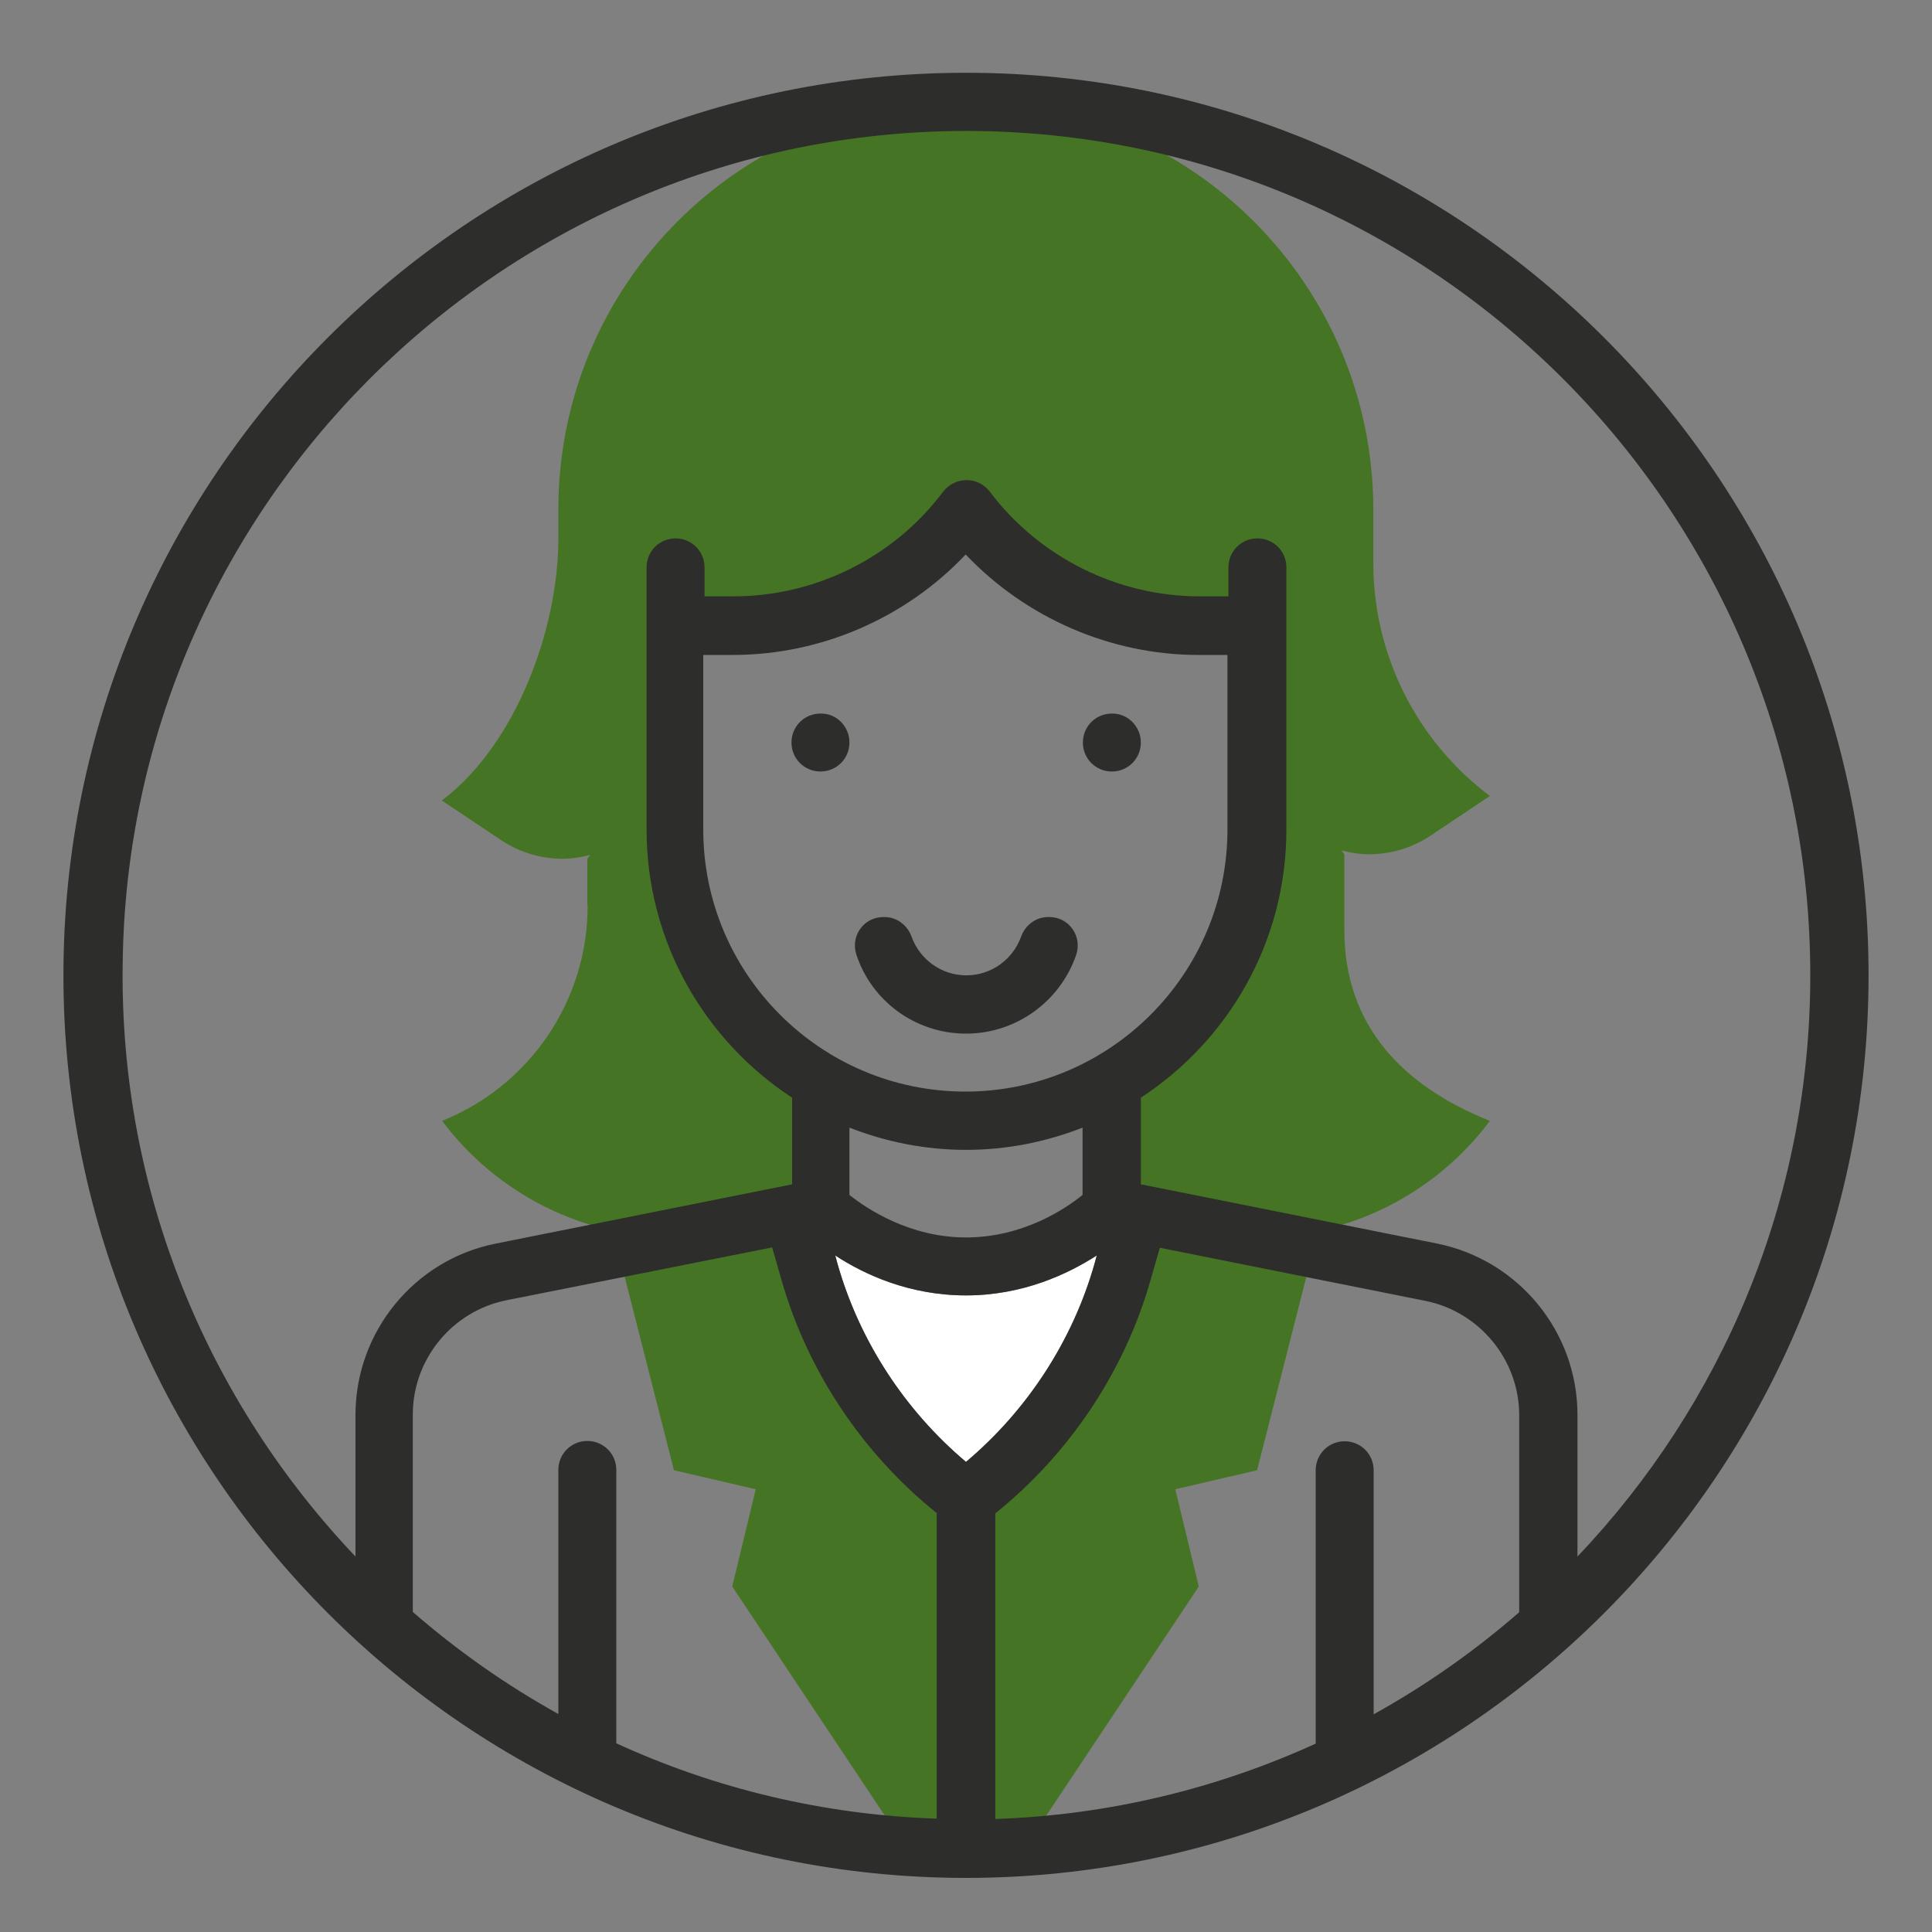 <?xml version="1.0" encoding="utf-8"?>
<!-- Generator: Adobe Illustrator 24.0.0, SVG Export Plug-In . SVG Version: 6.00 Build 0)  -->
<svg version="1.1" id="Livello_1" xmlns="http://www.w3.org/2000/svg" xmlns:xlink="http://www.w3.org/1999/xlink" x="0px" y="0px"
	 viewBox="0 0 600 600" style="enable-background:new 0 0 600 600;" xml:space="preserve">
<rect x="0" y="0" width="600" height="600" fill="#808080" stroke="none"/>
<style type="text/css">
	.st0{fill:#FFFFFF;}
	.st1{fill:#457524;}
	.st2{fill:#2D2D2B;}
</style>
<path class="st0" d="M300,402.3c17.6,0,31.6-6.6,40.6-12.4l-0.7,2.6C333.1,416.4,319,438,300,454c-19-16-33.1-37.6-39.9-61.5
	l-0.7-2.6C268.4,395.8,282.4,402.3,300,402.3z"/>
<g>
	<path class="st1" d="M408.2,386.7l-54.4-9.9l-5.2,18.2c-8.1,28.2-25.1,53-48.6,70.6v108.5h18.1l54.2-81.4l-7.3-30.2l25.4-5.9
		L408.2,386.7z"/>
	<path class="st1" d="M191.5,386.7l54.4-9.9l5.2,18.2c8.1,28.2,25.1,53,48.6,70.6v108.5h-18.1l-54.2-81.4l7.3-30.2l-25.4-5.9
		L191.5,386.7z"/>
	<path class="st1" d="M182.5,281.3c0,29.4-17.9,55.8-45.2,66.8c17.1,22.8,43.9,36.2,72.3,36.2l45.2-9V336
		c-27-15.6-45.2-44.8-45.2-78.2v-63.3h18.1c28.5,0,55.2-13.4,72.3-36.2c17.1,22.8,43.9,36.2,72.3,36.2h18.1v63.3
		c0,33.4-18.2,62.6-45.2,78.2v39.3l45.2,9c28.5,0,55.2-13.4,72.3-36.2c-27.3-10.9-45.2-29.8-45.2-59.2v-23.6l-0.9-1.2
		c2.7,0.7,5.5,1.2,8.5,1.2c6.9,0,13.5-2,19.2-5.8l18.4-12.3c-22.8-17.1-36.2-43.9-36.2-72.3v-16.6c0-69.9-56.7-126.6-126.6-126.6
		S173.4,88.3,173.4,158.2v9c0,28.5-13.4,64.3-36.2,81.4l18.4,12.3c5.7,3.8,12.4,5.8,19.2,5.8c2.9,0,5.8-0.5,8.5-1.2l-0.9,1.2v14.6
		H182.5z"/>
</g>
<path class="st2" d="M300,321c15.8,0,29.3-10.2,34.2-24.4c2-5.8-2.2-11.8-8.3-11.8h-0.4c-3.8,0-7.1,2.5-8.4,6.1c-2.5,7-9.2,12-17,12
	s-14.5-5-17-12c-1.3-3.6-4.6-6.1-8.4-6.1h-0.4c-6.1,0-10.3,6-8.3,11.8C270.7,310.8,284.2,321,300,321z"/>
<path class="st2" d="M263.8,230.6c0,5-4,9-9,9s-9-4-9-9s4-9,9-9C259.8,221.5,263.8,225.6,263.8,230.6z"/>
<path class="st2" d="M354.3,230.6c0,5-4,9-9,9s-9-4-9-9s4-9,9-9C350.2,221.5,354.3,225.6,354.3,230.6z"/>
<path class="st2" d="M300,22.6c-154.6,0-280.3,125.7-280.3,280.3S145.4,583.2,300,583.2s280.3-125.7,280.3-280.3
	C580.3,148.4,454.6,22.6,300,22.6z M218.6,203.4h9c27.4,0,53.7-11.5,72.3-31.2c18.7,19.7,45,31.2,72.3,31.2h9v54.2
	c0,44.9-36.5,81.4-81.4,81.4s-81.4-36.5-81.4-81.4v-54.2H218.6z M471.8,500.7c-13.9,12.1-29,22.7-45.2,31.7v-75.8c0-5-4-9-9-9l0,0
	c-5,0-9,4-9,9v84.9c-30.5,13.9-64.1,22.2-99.5,23.4V470c23-18.5,40.1-44,48.2-72.4l2.9-10.1l82.5,16.5c16.8,3.4,29.1,18.3,29.1,35.5
	V500.7z M300,402.3c17.6,0,31.6-6.6,40.6-12.4l-0.7,2.6C333.1,416.4,319,438,300,454c-19-16-33.1-37.6-39.9-61.5l-0.7-2.6
	C268.4,395.8,282.4,402.3,300,402.3z M300,357.1c12.8,0,24.9-2.5,36.2-6.9v20.9c-5.3,4.3-18.5,13.2-36.2,13.2
	c-17.5,0-30.8-8.9-36.2-13.2v-20.9C275.1,354.6,287.2,357.1,300,357.1z M239.8,387.4l2.9,10.1c8.1,28.4,25.2,53.9,48.2,72.4v94.9
	c-35.4-1.2-69-9.4-99.5-23.4v-84.9c0-5-4-9-9-9l0,0c-5,0-9,4-9,9v75.8c-16.2-9-31.3-19.6-45.2-31.7v-61.3
	c0-17.2,12.2-32.1,29.1-35.5L239.8,387.4z M489.9,483.4v-44c0-25.8-18.3-48.1-43.6-53.2l-92-18.4v-26.9
	c27.2-17.8,45.2-48.4,45.2-83.3v-81.4c0-5-4-9-9-9l0,0c-5,0-9,4-9,9v9h-9c-25.5,0-49.8-12.2-65.1-32.5l0,0c-3.6-4.8-10.8-4.8-14.5,0
	l0,0c-15.3,20.4-39.6,32.5-65.1,32.5h-9v-9c0-5-4-9-9-9l0,0c-5,0-9,4-9,9v81.4c0,34.8,18,65.5,45.2,83.3v26.9l-92,18.4
	c-25.3,5-43.6,27.4-43.6,53.2v44c-45.5-47.9-73.3-112.8-72.3-184.1C39.7,157.9,154.7,42.8,296.2,40.7c146.3-2.1,266,116.3,266,262.2
	C562.2,372.8,534.6,436.4,489.9,483.4z"/>
</svg>
